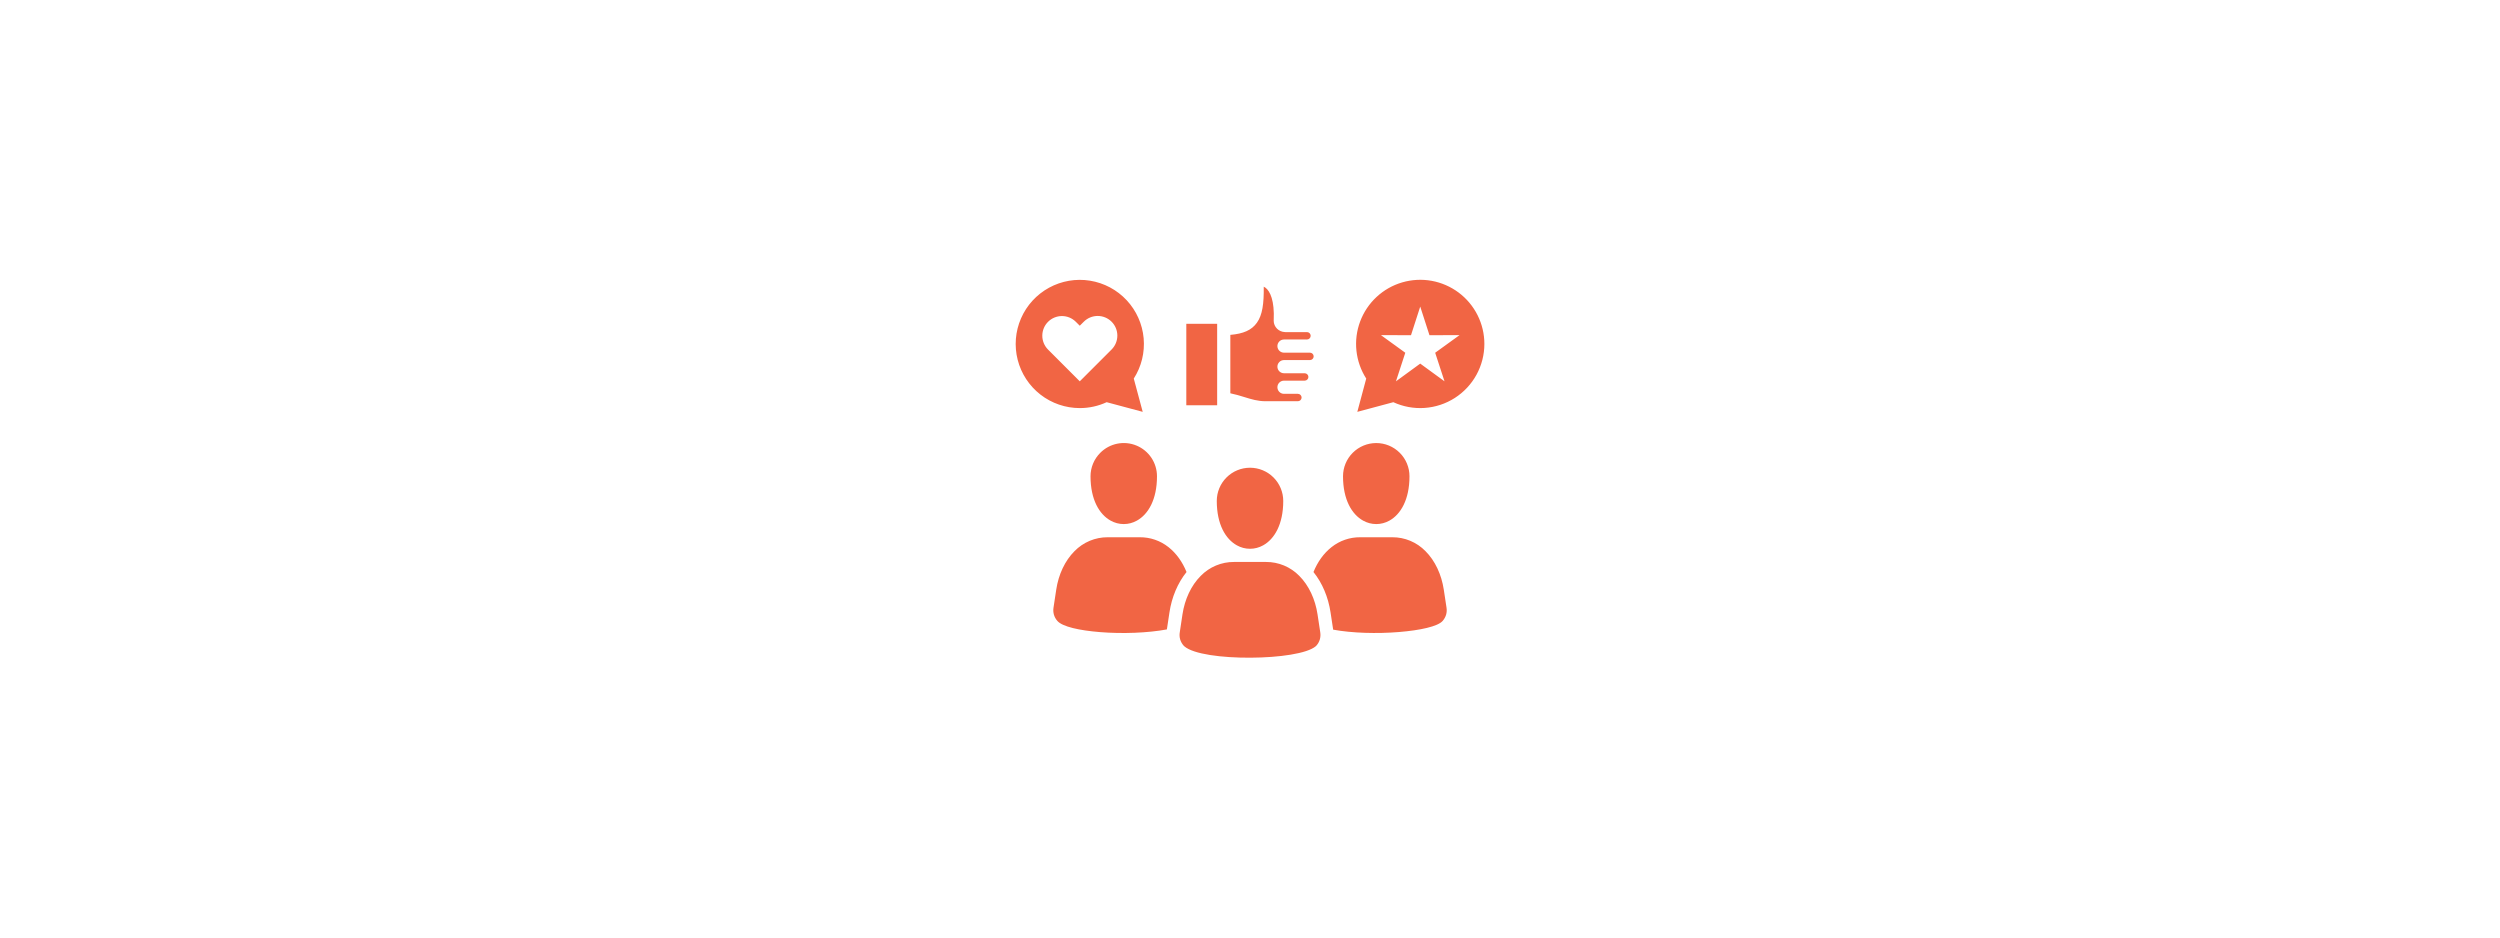 <svg xmlns="http://www.w3.org/2000/svg" fill="none" viewBox="0 0 800 300" height="300" width="800">
<g clip-path="url(#clip0_26_213)">
<path fill="#F16544" d="M462.884 194.436C463.006 195.191 462.963 195.963 462.756 196.699C462.535 197.429 462.163 198.104 461.663 198.68C460.118 200.473 454.456 201.694 447.678 202.249C440.634 202.829 432.599 202.599 426.613 201.489L425.776 195.973C425.042 191.115 423.164 186.59 420.312 183.046C421.61 179.836 423.573 177.061 426.092 175.08C428.701 173.009 431.94 171.894 435.271 171.921H445.525C447.505 171.909 449.467 172.296 451.294 173.061C453.12 173.825 454.774 174.951 456.155 176.369C459.246 179.452 461.278 183.858 462.012 188.69L462.884 194.436ZM395.799 174.508C397.082 175.23 398.528 175.609 400 175.609C401.472 175.609 402.918 175.23 404.201 174.508C407.813 172.51 410.639 167.797 410.639 160.309C410.639 157.489 409.518 154.784 407.524 152.789C405.529 150.795 402.824 149.674 400.004 149.674C397.183 149.674 394.478 150.795 392.484 152.789C390.489 154.784 389.369 157.489 389.369 160.309C389.37 167.797 392.187 172.51 395.799 174.508ZM352.092 144.897C351.102 145.883 350.317 147.053 349.781 148.343C349.244 149.632 348.968 151.015 348.967 152.411C348.967 159.891 351.793 164.604 355.405 166.602C356.685 167.324 358.131 167.703 359.601 167.703C361.072 167.703 362.517 167.324 363.798 166.602C367.418 164.604 370.236 159.891 370.236 152.411C370.24 150.307 369.618 148.25 368.451 146.499C367.284 144.749 365.623 143.385 363.679 142.58C361.735 141.775 359.596 141.566 357.534 141.978C355.471 142.391 353.577 143.407 352.092 144.897ZM436.203 166.602C437.486 167.324 438.933 167.703 440.404 167.703C441.876 167.703 443.323 167.324 444.605 166.602C448.217 164.604 451.034 159.891 451.034 152.411C451.034 149.59 449.914 146.885 447.919 144.891C445.925 142.897 443.22 141.776 440.4 141.776C437.579 141.776 434.874 142.897 432.88 144.891C430.885 146.885 429.765 149.59 429.765 152.411C429.766 159.891 432.59 164.604 436.202 166.602H436.203ZM421.61 196.597C420.885 191.763 418.844 187.358 415.762 184.267C414.378 182.853 412.724 181.731 410.898 180.968C409.071 180.205 407.111 179.817 405.132 179.828H394.878C392.899 179.817 390.938 180.204 389.111 180.967C387.285 181.729 385.631 182.852 384.248 184.267C381.157 187.358 379.125 191.764 378.39 196.597L377.528 202.334C377.399 203.091 377.439 203.867 377.647 204.605C377.867 205.333 378.239 206.006 378.74 206.578C378.822 206.669 378.91 206.755 379.004 206.834C381.916 209.344 390.992 210.514 400.154 210.463C409.306 210.42 418.297 209.156 421.047 206.791C421.122 206.724 421.193 206.653 421.26 206.578C421.767 206.01 422.14 205.336 422.353 204.605C422.559 203.867 422.603 203.092 422.481 202.334L421.61 196.597ZM373.915 175.08C371.303 173.009 368.061 171.894 364.728 171.921H354.474C352.494 171.91 350.533 172.299 348.706 173.063C346.88 173.827 345.226 174.952 343.844 176.369C340.762 179.452 338.721 183.858 337.995 188.69L337.124 194.436C337.002 195.191 337.046 195.963 337.253 196.699C337.466 197.432 337.84 198.108 338.345 198.68C339.95 200.55 345.441 201.745 352.006 202.275C359.145 202.855 367.341 202.548 373.403 201.412L374.224 195.973C374.958 191.115 376.845 186.59 379.688 183.046C378.39 179.836 376.434 177.061 373.916 175.08H373.915ZM404.978 128.393H415.326C415.64 128.391 415.941 128.265 416.163 128.043C416.385 127.821 416.511 127.52 416.513 127.206C416.512 127.052 416.481 126.899 416.421 126.757C416.361 126.615 416.273 126.486 416.163 126.378C416.054 126.266 415.924 126.177 415.78 126.116C415.637 126.056 415.482 126.025 415.326 126.026H410.878C410.318 126.026 409.782 125.804 409.386 125.409C408.99 125.013 408.768 124.477 408.768 123.917C408.768 123.358 408.99 122.821 409.386 122.426C409.782 122.03 410.318 121.808 410.878 121.808H417.512C417.666 121.807 417.819 121.776 417.961 121.716C418.103 121.656 418.232 121.568 418.34 121.458C418.451 121.349 418.539 121.22 418.599 121.077C418.659 120.934 418.69 120.78 418.69 120.625C418.69 120.47 418.659 120.317 418.599 120.174C418.539 120.031 418.451 119.901 418.34 119.793C418.232 119.682 418.103 119.594 417.961 119.534C417.819 119.474 417.666 119.442 417.512 119.441H410.878C410.318 119.441 409.782 119.219 409.386 118.823C408.99 118.428 408.768 117.891 408.768 117.332C408.768 116.772 408.99 116.236 409.386 115.84C409.782 115.445 410.318 115.222 410.878 115.222H419.194C419.508 115.219 419.808 115.094 420.031 114.872C420.25 114.65 420.372 114.351 420.372 114.04C420.372 113.728 420.25 113.429 420.031 113.207C419.808 112.985 419.508 112.859 419.194 112.856H410.878C410.318 112.856 409.782 112.634 409.386 112.238C408.99 111.842 408.768 111.306 408.768 110.746C408.768 110.187 408.99 109.65 409.386 109.255C409.782 108.859 410.318 108.637 410.878 108.637H418.11C418.152 108.637 418.195 108.646 418.238 108.646V108.637C418.55 108.636 418.849 108.512 419.07 108.291C419.291 108.07 419.415 107.771 419.416 107.459C419.417 107.303 419.387 107.149 419.328 107.006C419.269 106.862 419.183 106.731 419.073 106.621C418.964 106.51 418.833 106.423 418.69 106.363C418.547 106.303 418.393 106.272 418.238 106.272H411.287C411.254 106.272 411.271 106.272 411.125 106.263C410.203 106.22 409.328 105.84 408.666 105.196C408.325 104.863 408.053 104.464 407.867 104.024C407.68 103.585 407.584 103.112 407.582 102.635C407.582 102.6 407.582 102.626 407.591 102.481C407.873 96.188 406.448 93.208 404.952 92.064C404.784 91.93 404.597 91.821 404.397 91.74C404.466 97.17 403.979 100.773 402.229 103.249C400.505 105.683 397.858 106.801 393.708 107.16V125.851C395.245 126.184 396.764 126.595 398.259 127.082C400.427 127.753 402.476 128.393 404.978 128.393ZM345.526 130.587C340.969 130.585 336.543 129.066 332.945 126.27C329.348 123.473 326.783 119.559 325.657 115.143C324.53 110.728 324.906 106.064 326.724 101.885C328.542 97.707 331.699 94.253 335.698 92.068C339.697 89.883 344.309 89.091 348.807 89.818C353.306 90.544 357.434 92.748 360.542 96.081C363.649 99.414 365.558 103.686 365.969 108.224C366.379 112.762 365.267 117.308 362.807 121.144L365.668 131.791L354.133 128.701C351.435 129.949 348.498 130.593 345.526 130.587ZM335.349 111.837L345.526 122.023L355.712 111.837C356.891 110.658 357.553 109.058 357.552 107.39C357.551 105.723 356.888 104.123 355.708 102.945C354.528 101.766 352.928 101.104 351.261 101.105C349.593 101.106 347.994 101.769 346.815 102.949L345.526 104.23L344.237 102.949C343.056 101.783 341.461 101.131 339.801 101.137C338.141 101.142 336.551 101.804 335.377 102.978C334.204 104.151 333.542 105.742 333.537 107.402C333.531 109.062 334.183 110.656 335.349 111.837H335.349ZM475 110.061C474.999 113.506 474.131 116.895 472.477 119.916C470.822 122.938 468.434 125.494 465.533 127.351C462.631 129.207 459.309 130.304 455.873 130.54C452.436 130.776 448.996 130.143 445.867 128.701L434.341 131.792L437.193 121.145C435.471 118.46 434.399 115.412 434.061 112.241C433.723 109.07 434.128 105.864 435.245 102.877C436.361 99.89 438.158 97.204 440.493 95.032C442.829 92.86 445.638 91.263 448.698 90.366C451.758 89.469 454.985 89.297 458.123 89.864C461.261 90.431 464.224 91.721 466.777 93.633C469.329 95.544 471.401 98.024 472.829 100.876C474.256 103.728 475 106.873 475 110.061ZM459.256 112.879L467.051 107.244L457.428 107.261L454.474 98.108L451.52 107.261L441.906 107.244L449.692 112.879L446.704 122.023L454.474 116.354L462.244 122.023L459.256 112.879ZM389.489 103.623H379.619V129.682H389.489V103.623Z"></path>
</g>
<defs>
<clipPath id="clip0_26_213">
<rect transform="translate(325 75)" fill="white" height="150" width="150"></rect>
</clipPath>
</defs>
</svg>
